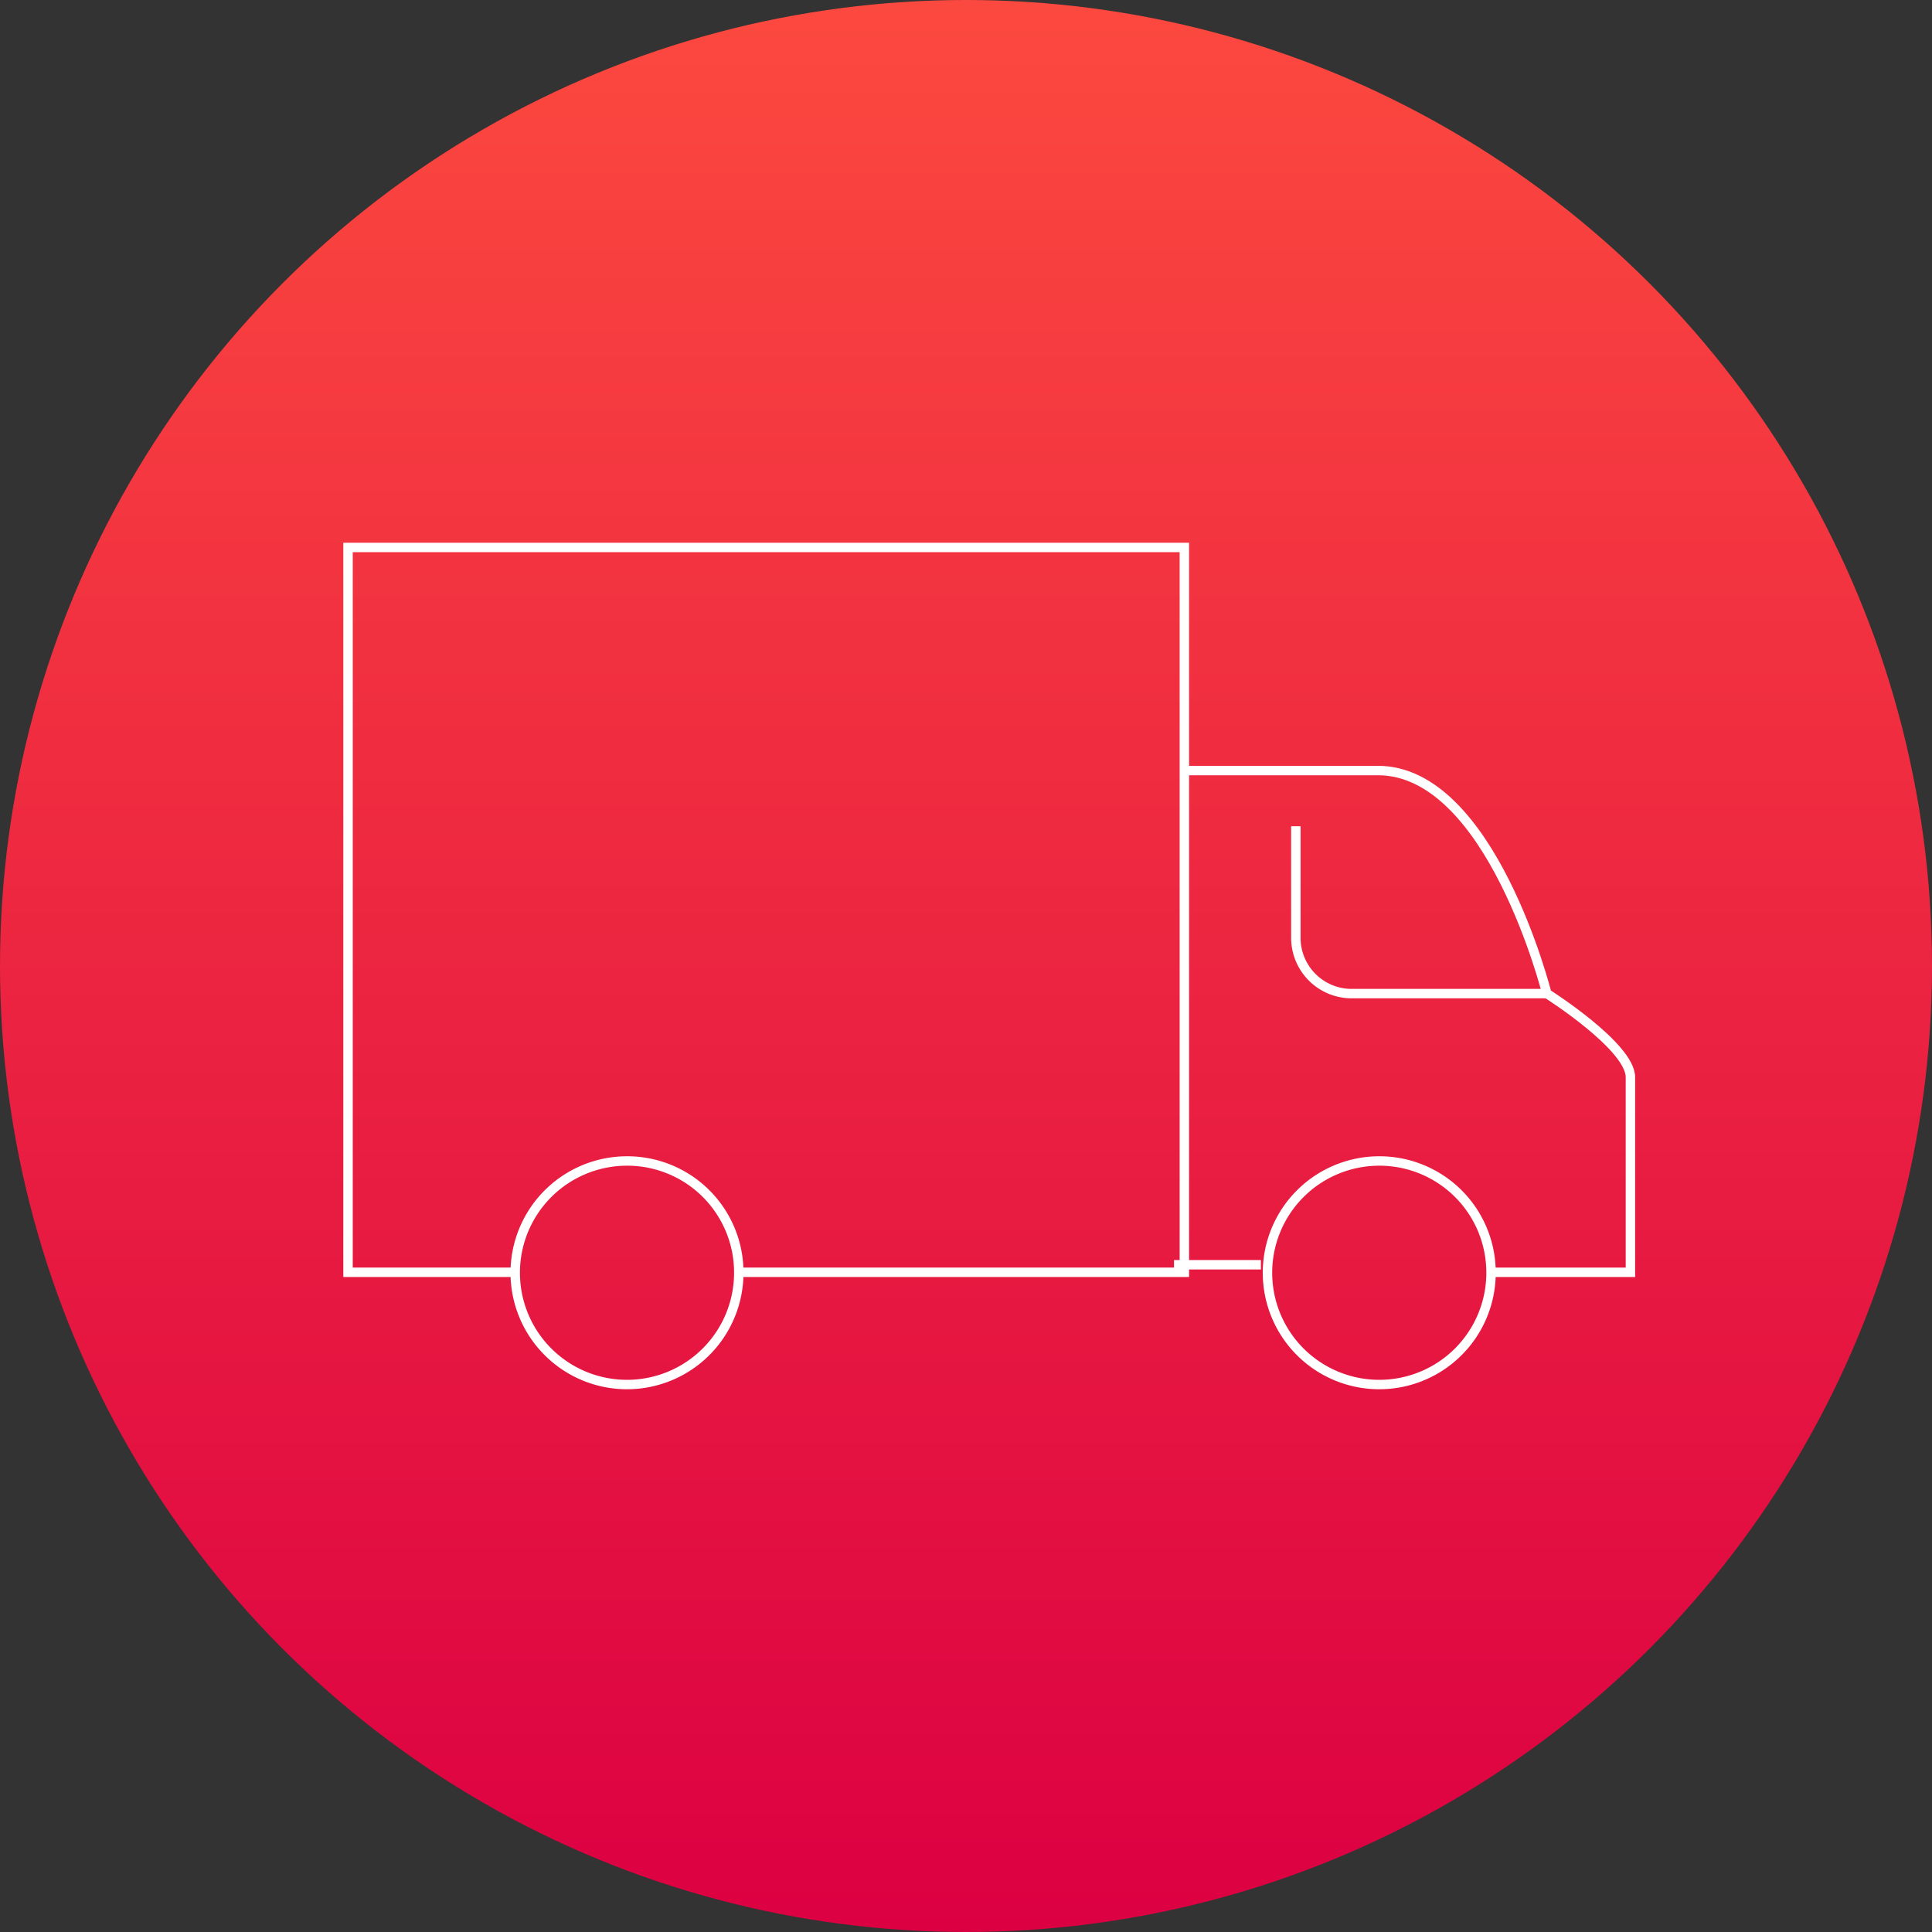 <?xml version="1.0" standalone="no"?>
<svg xmlns="http://www.w3.org/2000/svg" xmlns:xlink="http://www.w3.org/1999/xlink" viewBox="0 0 205 205"><rect x="0" y="0" width="205" height="205" fill="#333333" stroke="none"/><defs><style>.cls-1{fill:url(#Red_Gradient_Swatch);}.cls-2{fill:none;stroke:#fff;stroke-miterlimit:10;}</style><linearGradient id="Red_Gradient_Swatch" x1="102.5" x2="102.5" y2="205" gradientUnits="userSpaceOnUse"><stop offset="0" stop-color="#fc493f"/><stop offset="1" stop-color="#dc0042"/></linearGradient></defs><g id="Layer_2" data-name="Layer 2"><g id="mid_section" data-name="mid section"><circle class="cls-1" cx="102.5" cy="102.5" r="102.5"/><g id="Group_21" data-name="Group 21"><path id="Path_55" data-name="Path 55" class="cls-2" d="M158.21,135H173V114.3c0-3.27-8.87-8.88-8.87-8.88s-5.92-23.66-17.92-23.66H125.67"/><path id="Path_56" data-name="Path 56" class="cls-2" d="M78.34,135h47.33V58.09H36.93V135H54.69"/><path id="Path_57" data-name="Path 57" class="cls-2" d="M158.21,135a11.86,11.86,0,1,1-11.91-11.81h0A11.84,11.84,0,0,1,158.21,135Z"/><path id="Path_58" data-name="Path 58" class="cls-2" d="M78.39,135a11.86,11.86,0,1,1-11.91-11.81h0A11.83,11.83,0,0,1,78.39,135Z"/><line id="Line_5" data-name="Line 5" class="cls-2" x1="124.57" y1="134.2" x2="133.79" y2="134.2"/><path id="Path_59" data-name="Path 59" class="cls-2" d="M164.13,105.43H143.42a5.92,5.92,0,0,1-5.92-5.92V87.67"/></g></g></g></svg>